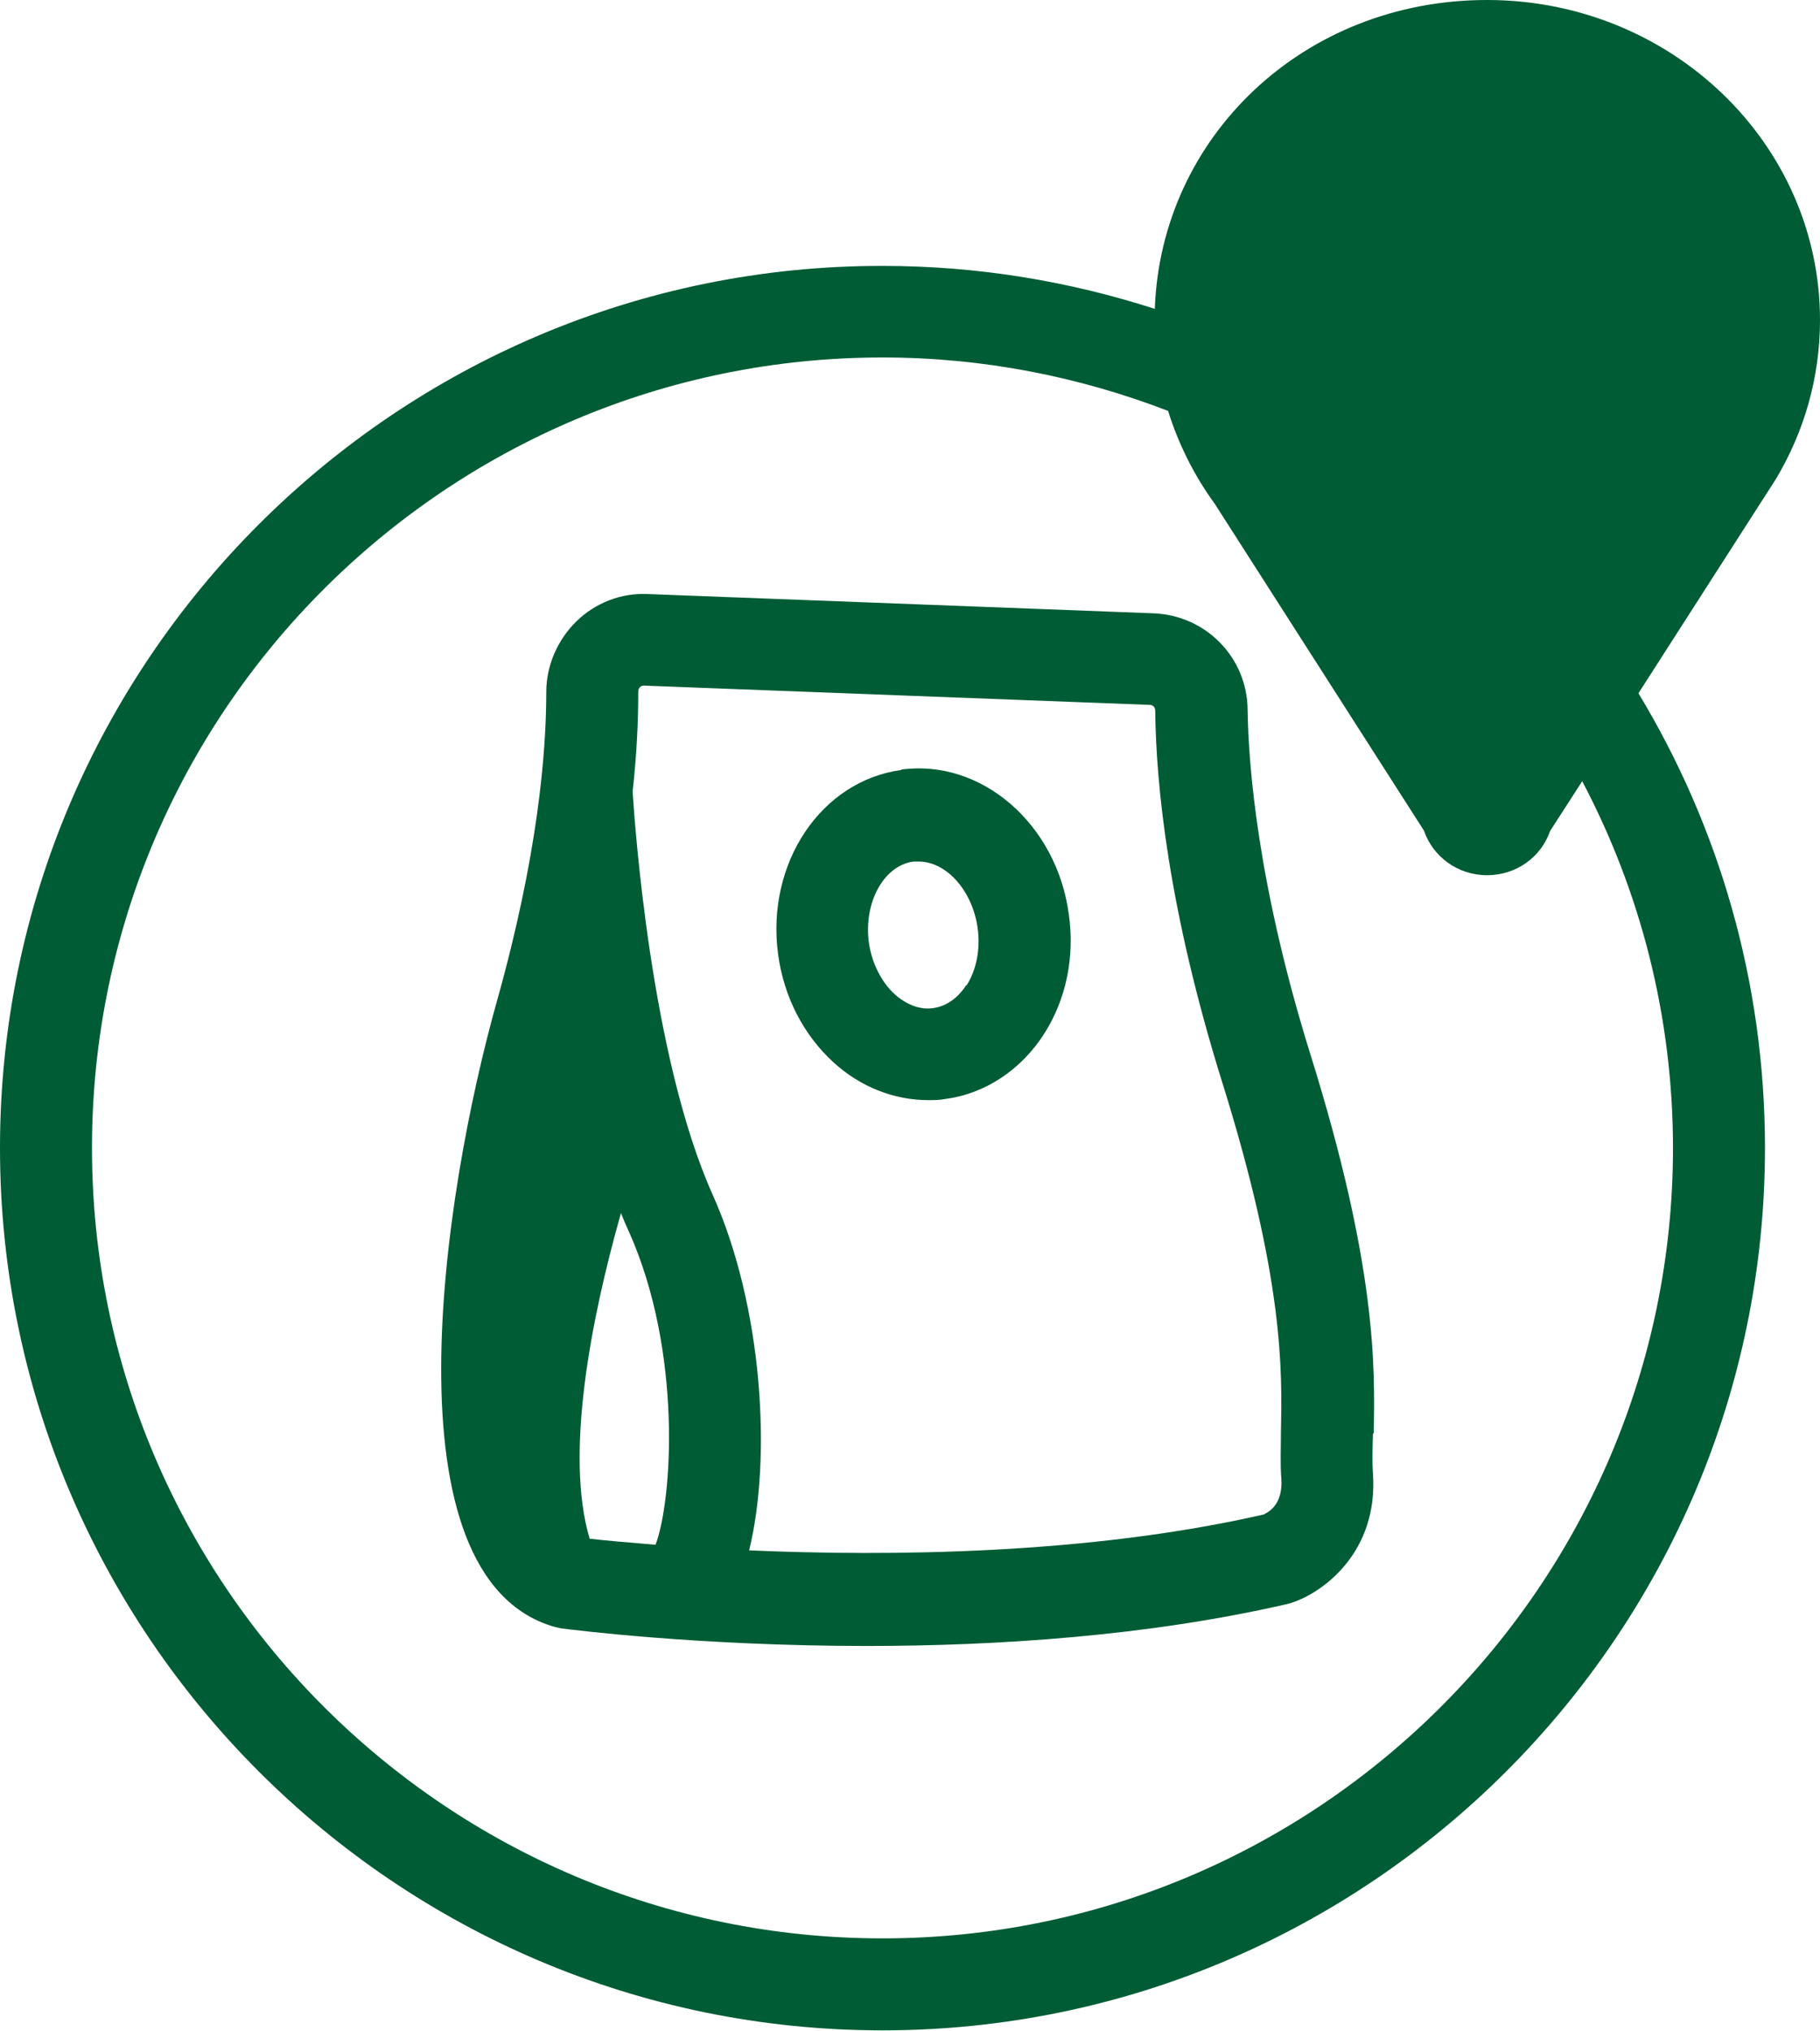 <?xml version="1.0" encoding="UTF-8"?><svg id="Calque_2" xmlns="http://www.w3.org/2000/svg" viewBox="0 0 45.31 50.56"><defs><style>.cls-1{fill:#005c34;stroke-width:0px;}</style></defs><g id="Calque_1-2"><path class="cls-1" d="m34.2,35.68c.03-1.64.08-4.13-1.58-9.44-1.31-4.21-1.54-7.18-1.56-8.57-.01-1.3-1.04-2.35-2.34-2.4l-12.6-.48c-.66-.03-1.3.22-1.77.68-.47.46-.75,1.1-.75,1.76,0,1.51-.21,4.07-1.23,7.7-1.36,4.84-2.81,14.33,1.42,15.57l.17.04c.23.03,3.42.44,7.62.44,3.2,0,6.99-.24,10.49-1.05l.1-.03c.76-.25,2.15-1.25,2.01-3.22-.02-.28-.01-.61,0-.98Zm-17.88,2.78c-.73-.06-1.29-.11-1.64-.15-.62-2.08.02-5.43.78-8.11.06.16.13.32.2.47,1.33,2.98,1.08,6.68.66,7.79Zm15.17-.76c-4.4,1.01-9.37,1.05-12.84.9.56-2.27.35-6.05-.91-8.86-1.54-3.44-1.94-9.25-1.99-10.03.11-1,.14-1.83.14-2.49,0-.05.02-.09.04-.11.04-.04.08-.04.1-.04l12.6.48c.07,0,.13.06.13.14.02,1.86.33,4.96,1.66,9.23,1.55,4.95,1.5,7.21,1.47,8.71,0,.42-.02.81.01,1.19.04.57-.25.8-.43.88Z"/><path class="cls-1" d="m22.44,19.17c-2,.27-3.37,2.32-3.07,4.58.14,1.06.63,2.01,1.37,2.69.67.62,1.52.95,2.37.95.14,0,.29,0,.43-.03.99-.13,1.89-.73,2.46-1.63.54-.85.76-1.9.61-2.96-.3-2.26-2.18-3.88-4.17-3.61Zm1.62,5.35c-.12.19-.39.52-.83.58-.43.06-.78-.19-.95-.34-.34-.31-.58-.79-.65-1.3-.13-.99.37-1.91,1.11-2.01.04,0,.09,0,.13,0,.69,0,1.34.72,1.47,1.66.07.52-.03,1.04-.28,1.43Z"/><path class="cls-1" d="m44.21,11.93c.7-1.17,1.1-2.52,1.1-3.96,0-4.4-3.71-7.97-8.29-7.97s-8.12,3.42-8.27,7.69c-2.14-.69-4.41-1.07-6.78-1.07C9.86,6.61,0,16.47,0,28.58s9.86,21.97,21.97,21.97,21.97-9.86,21.97-21.97c0-4.14-1.15-8.01-3.15-11.32l3.42-5.33h0Zm-2.56,16.65c0,10.85-8.83,19.68-19.68,19.68S2.29,39.44,2.29,28.58,11.12,8.9,21.97,8.9c2.51,0,4.9.48,7.11,1.33.26.83.65,1.61,1.16,2.31h0s5.21,8.14,5.21,8.14h0c.22.64.83,1.11,1.57,1.11s1.35-.46,1.57-1.1c0,0,0,0,0,0l.8-1.24c1.44,2.73,2.26,5.84,2.26,9.14Z"/></g></svg>